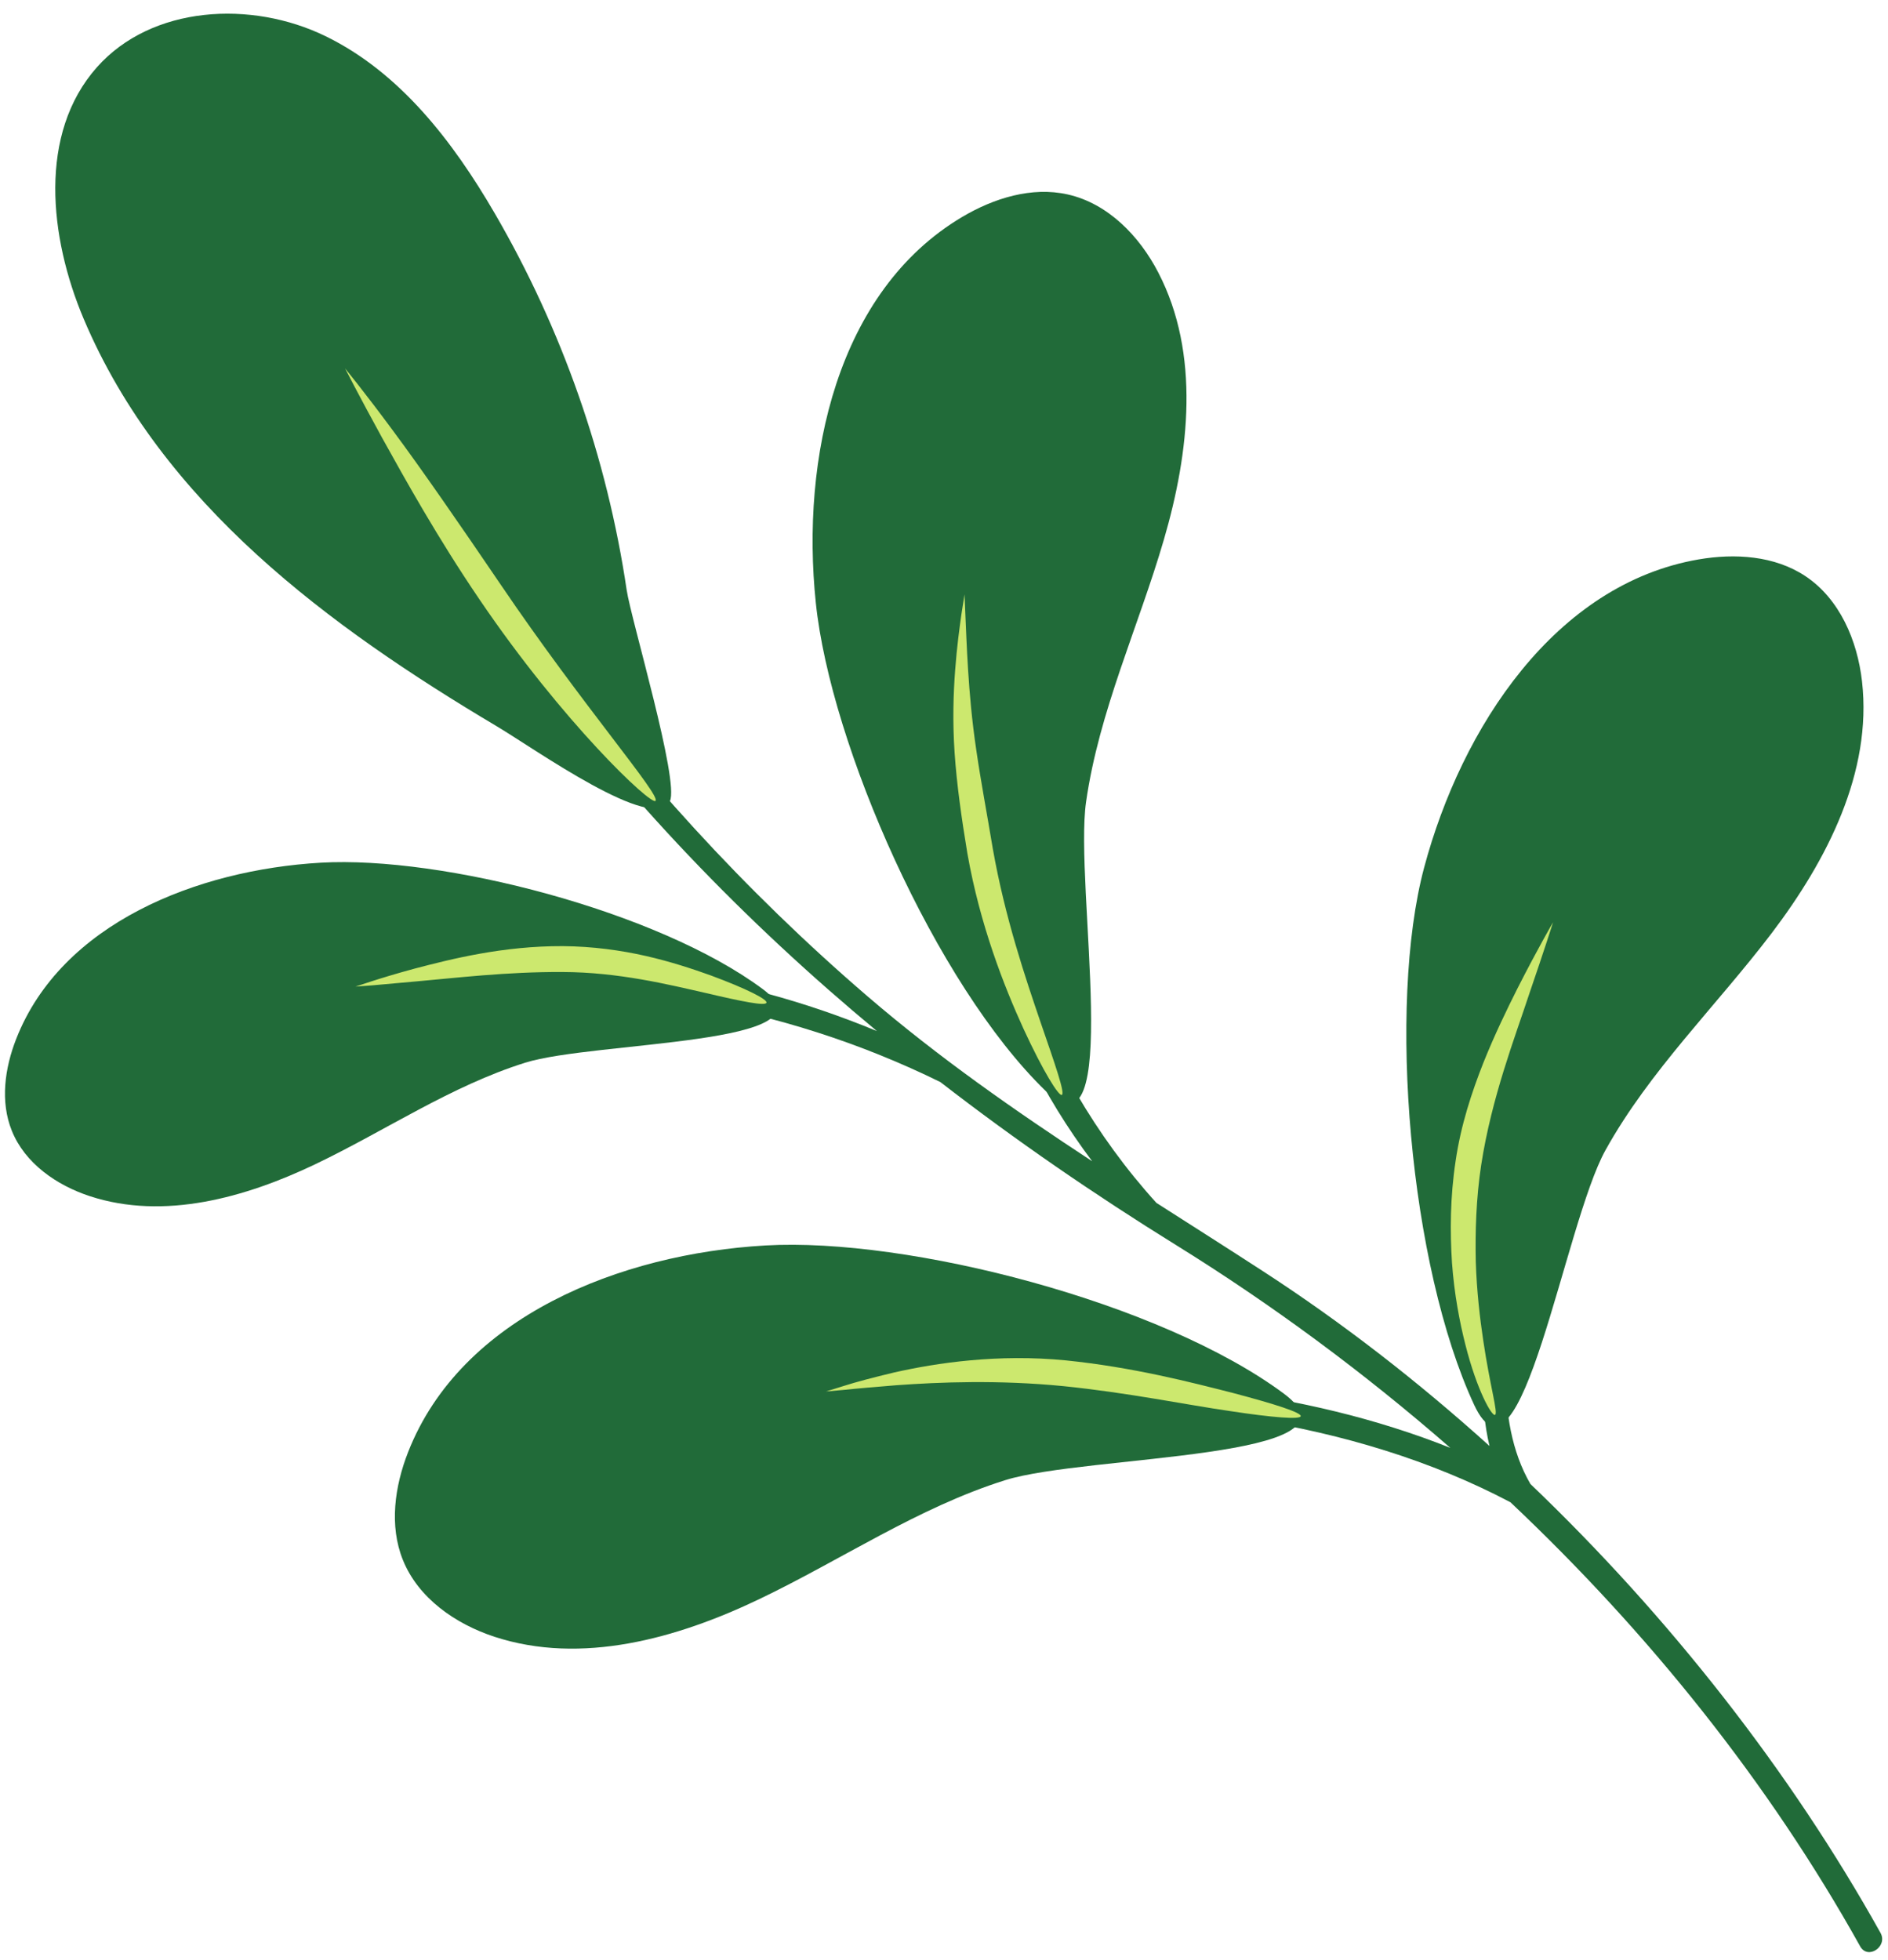 <?xml version="1.0" encoding="UTF-8" standalone="no"?><svg xmlns="http://www.w3.org/2000/svg" xmlns:xlink="http://www.w3.org/1999/xlink" fill="#000000" height="1820.2" preserveAspectRatio="xMidYMid meet" version="1" viewBox="-4.3 -12.7 1753.4 1820.2" width="1753.4" zoomAndPan="magnify"><g><g id="change1_1"><path d="M 387.871 890.66 C 534.656 870.062 675.793 889.137 810.117 944.758 C 687.254 842.785 576.379 727.965 479.898 595.441 C 471.316 583.672 490.109 571.133 498.695 582.891 C 586.848 703.941 687.727 814.816 801.375 912.457 C 867.492 969.25 938.008 1018.418 1010.039 1065.641 C 917.539 942.727 875.344 790.012 892.934 634.848 C 894.555 620.371 916.754 624.887 915.129 639.254 C 896.336 804.984 957.426 980.629 1069.664 1104.281 C 1102.648 1125.367 1135.73 1146.363 1168.707 1167.77 C 1241.578 1215.031 1312.195 1269.738 1378.992 1330.008 C 1369.672 1290.738 1372.496 1248.773 1375.75 1207.289 C 1381.922 1128.57 1397.418 1051.504 1420.344 975.996 C 1424.539 962.18 1446.73 966.473 1442.492 980.41 C 1425.117 1037.746 1411.766 1095.941 1403.859 1155.371 C 1395.062 1221.473 1381.816 1304.676 1416.996 1365.297 C 1545.934 1488.543 1658.535 1632.207 1742.141 1782.152 C 1749.148 1794.773 1730.414 1807.441 1723.289 1794.711 C 1638.379 1642.344 1526.719 1503.324 1398.465 1382.281 C 1250.898 1304.379 1068.617 1284.004 904.398 1294.977 C 889.898 1295.945 888.535 1273.379 903.09 1272.402 C 1047.52 1262.758 1205.297 1277.016 1342.613 1331.762 C 1262.52 1261.887 1176.977 1198.672 1087.988 1143.504 C 1011.715 1096.23 938.637 1045.977 869.008 992.074 C 721.699 919.656 551.934 890.398 389.23 913.227 C 374.785 915.25 373.527 892.672 387.871 890.66" fill="#216b39"/></g><g id="change1_2"><path d="M 577.688 535.156 C 559.469 412.129 517.59 292.656 455.031 185.176 C 416.398 118.773 367.242 54.668 298.195 20.977 C 229.199 -12.715 136.648 -7.691 85.66 49.801 C 31.062 111.406 41.375 207.527 73.41 283.379 C 146.02 455.152 301.809 569.434 457.18 661.797 C 492.777 682.965 602.918 761.742 617.836 731.289 C 626.84 712.789 581.664 562.09 577.688 535.156" fill="#216b39"/></g><g id="change1_3"><path d="M 753.367 547.207 C 739.285 412.867 773.051 257.773 889.211 188.797 C 918.684 171.316 953.914 160.352 987.312 167.863 C 1024.641 176.254 1053.902 206.461 1071.438 240.422 C 1110.484 315.715 1100.387 407.121 1076.566 488.523 C 1052.805 569.922 1016.262 648.133 1004.328 732.086 C 993.176 809.766 1040.133 1071.379 966.844 1000.387 C 864.398 901.113 767.082 678.891 753.367 547.207" fill="#216b39"/></g><g id="change1_4"><path d="M 706.57 1143.816 C 571.668 1151.59 424.043 1209.906 374.73 1335.648 C 362.219 1367.543 357.039 1404.074 369.863 1435.855 C 384.152 1471.324 418.652 1495.312 454.98 1507.199 C 535.598 1533.566 624.227 1508.887 700.707 1472.293 C 777.188 1435.703 848.539 1387.07 929.422 1361.707 C 1004.328 1338.238 1270.051 1342.395 1188.18 1281.52 C 1073.75 1196.41 838.754 1136.191 706.57 1143.816" fill="#216b39"/></g><g id="change1_5"><path d="M 1318.266 793.039 C 1353.129 662.531 1440.09 529.715 1573.203 506.773 C 1606.98 500.949 1643.777 503.293 1672.309 522.246 C 1704.188 543.398 1720.672 582.059 1724.973 620.059 C 1734.547 704.32 1692.461 786.102 1641.211 853.645 C 1589.91 921.18 1527.871 981.191 1486.73 1055.324 C 1448.562 1123.934 1407.891 1384.422 1364.801 1291.941 C 1304.605 1162.637 1284.141 920.949 1318.266 793.039" fill="#216b39"/></g><g id="change1_6"><path d="M 293.59 788.391 C 178.633 795.02 52.84 844.715 10.801 951.879 C 0.121 979.059 -4.273 1010.191 6.668 1037.273 C 18.812 1067.508 48.23 1087.945 79.223 1098.074 C 147.902 1120.547 223.391 1099.512 288.617 1068.328 C 353.789 1037.145 414.57 995.699 483.512 974.086 C 547.324 954.082 773.785 957.625 704.059 905.746 C 606.48 833.219 406.246 781.898 293.59 788.391" fill="#216b39"/></g><g id="change2_1"><path d="M 325.891 903.43 C 325.891 903.43 331.387 903.027 341.227 902.305 C 351.07 901.422 365.309 900.141 382.844 898.566 C 417.918 895.508 466.078 889.621 518.168 889.898 C 570.254 890.039 616.738 901.594 650.82 909.312 C 684.949 917.332 706.465 921.66 707.512 918.402 C 708.559 915.359 688.98 905.355 655.688 893.027 C 638.988 887.047 618.836 880.34 595.59 875.02 C 572.398 869.754 546.07 866.074 518.379 865.867 C 462.887 865.645 414.883 877.789 380.754 886.746 C 363.633 891.363 349.969 895.566 340.496 898.621 C 331.07 901.711 325.891 903.43 325.891 903.43" fill="#cce86e"/></g><g id="change2_2"><path d="M 762.793 1279.402 C 762.793 1279.402 769.074 1278.848 780.383 1277.844 C 791.637 1276.586 807.918 1275.34 827.969 1273.625 C 868.117 1270.699 923.086 1268.527 983.184 1274.438 C 1043.328 1280.531 1097.93 1291.852 1137.98 1297.594 C 1177.922 1303.695 1203.051 1305.574 1203.68 1302.355 C 1204.359 1299.062 1180.488 1291.309 1141.379 1280.961 C 1102.281 1270.988 1047.988 1256.879 985.434 1250.52 C 922.719 1244.352 865.711 1252.812 826.188 1261.742 C 806.348 1266.469 790.484 1270.688 779.648 1274.164 C 768.812 1277.535 762.793 1279.402 762.793 1279.402" fill="#cce86e"/></g><g id="change2_3"><path d="M 316.152 329.379 C 316.152 329.379 328.82 354.199 350.391 393.531 C 372.164 432.789 402.266 486.961 440.953 543.859 C 518.43 658.141 600.199 735.238 604.438 731 C 609.828 726.059 536.961 642.738 460.793 530.301 C 422.578 474.078 387.348 423.109 360.547 387.059 C 333.848 350.922 316.152 329.379 316.152 329.379" fill="#cce86e"/></g><g id="change2_4"><path d="M 891.469 539.289 C 891.469 539.289 890.422 545.949 888.535 557.969 C 886.859 570.039 884.398 587.512 882.777 609.32 C 881.102 631.109 880.266 657.371 882.254 686.422 C 884.242 715.57 888.641 746.77 894.086 779.621 C 905.809 846.238 928.164 903.09 946.277 942.723 C 964.598 982.395 978.941 1005.332 981.82 1004.008 C 984.961 1002.582 976.062 977.141 962.031 936.41 C 948.16 895.684 929 839.352 917.746 775.512 C 912.355 743.141 906.492 712.141 902.461 684.301 C 898.273 656.359 896.125 630.949 894.766 609.41 C 893.402 587.879 892.828 570.32 892.254 558.172 C 891.781 546.02 891.469 539.289 891.469 539.289" fill="#cce86e"/></g><g id="change2_5"><path d="M 1438.039 843.746 C 1438.039 843.746 1424.48 866.805 1404.898 905.312 C 1395.219 924.613 1383.91 947.746 1373.18 974.516 C 1362.66 1001.254 1352.398 1031.887 1347.531 1065.461 C 1342.449 1099.066 1342.301 1130.918 1344.18 1160.078 C 1346.328 1189.172 1351.25 1214.844 1356.641 1236.023 C 1367.371 1278.492 1381.191 1302.555 1384.121 1301.141 C 1387.211 1299.805 1379.52 1274.641 1373.289 1232.629 C 1370.141 1211.688 1367.16 1186.625 1366.27 1158.91 C 1365.691 1131.34 1366.531 1100.34 1371.301 1069.035 C 1380.98 1006.297 1402.602 950.77 1416 909.973 C 1429.98 869.285 1438.039 843.746 1438.039 843.746" fill="#cce86e"/></g></g></svg>
